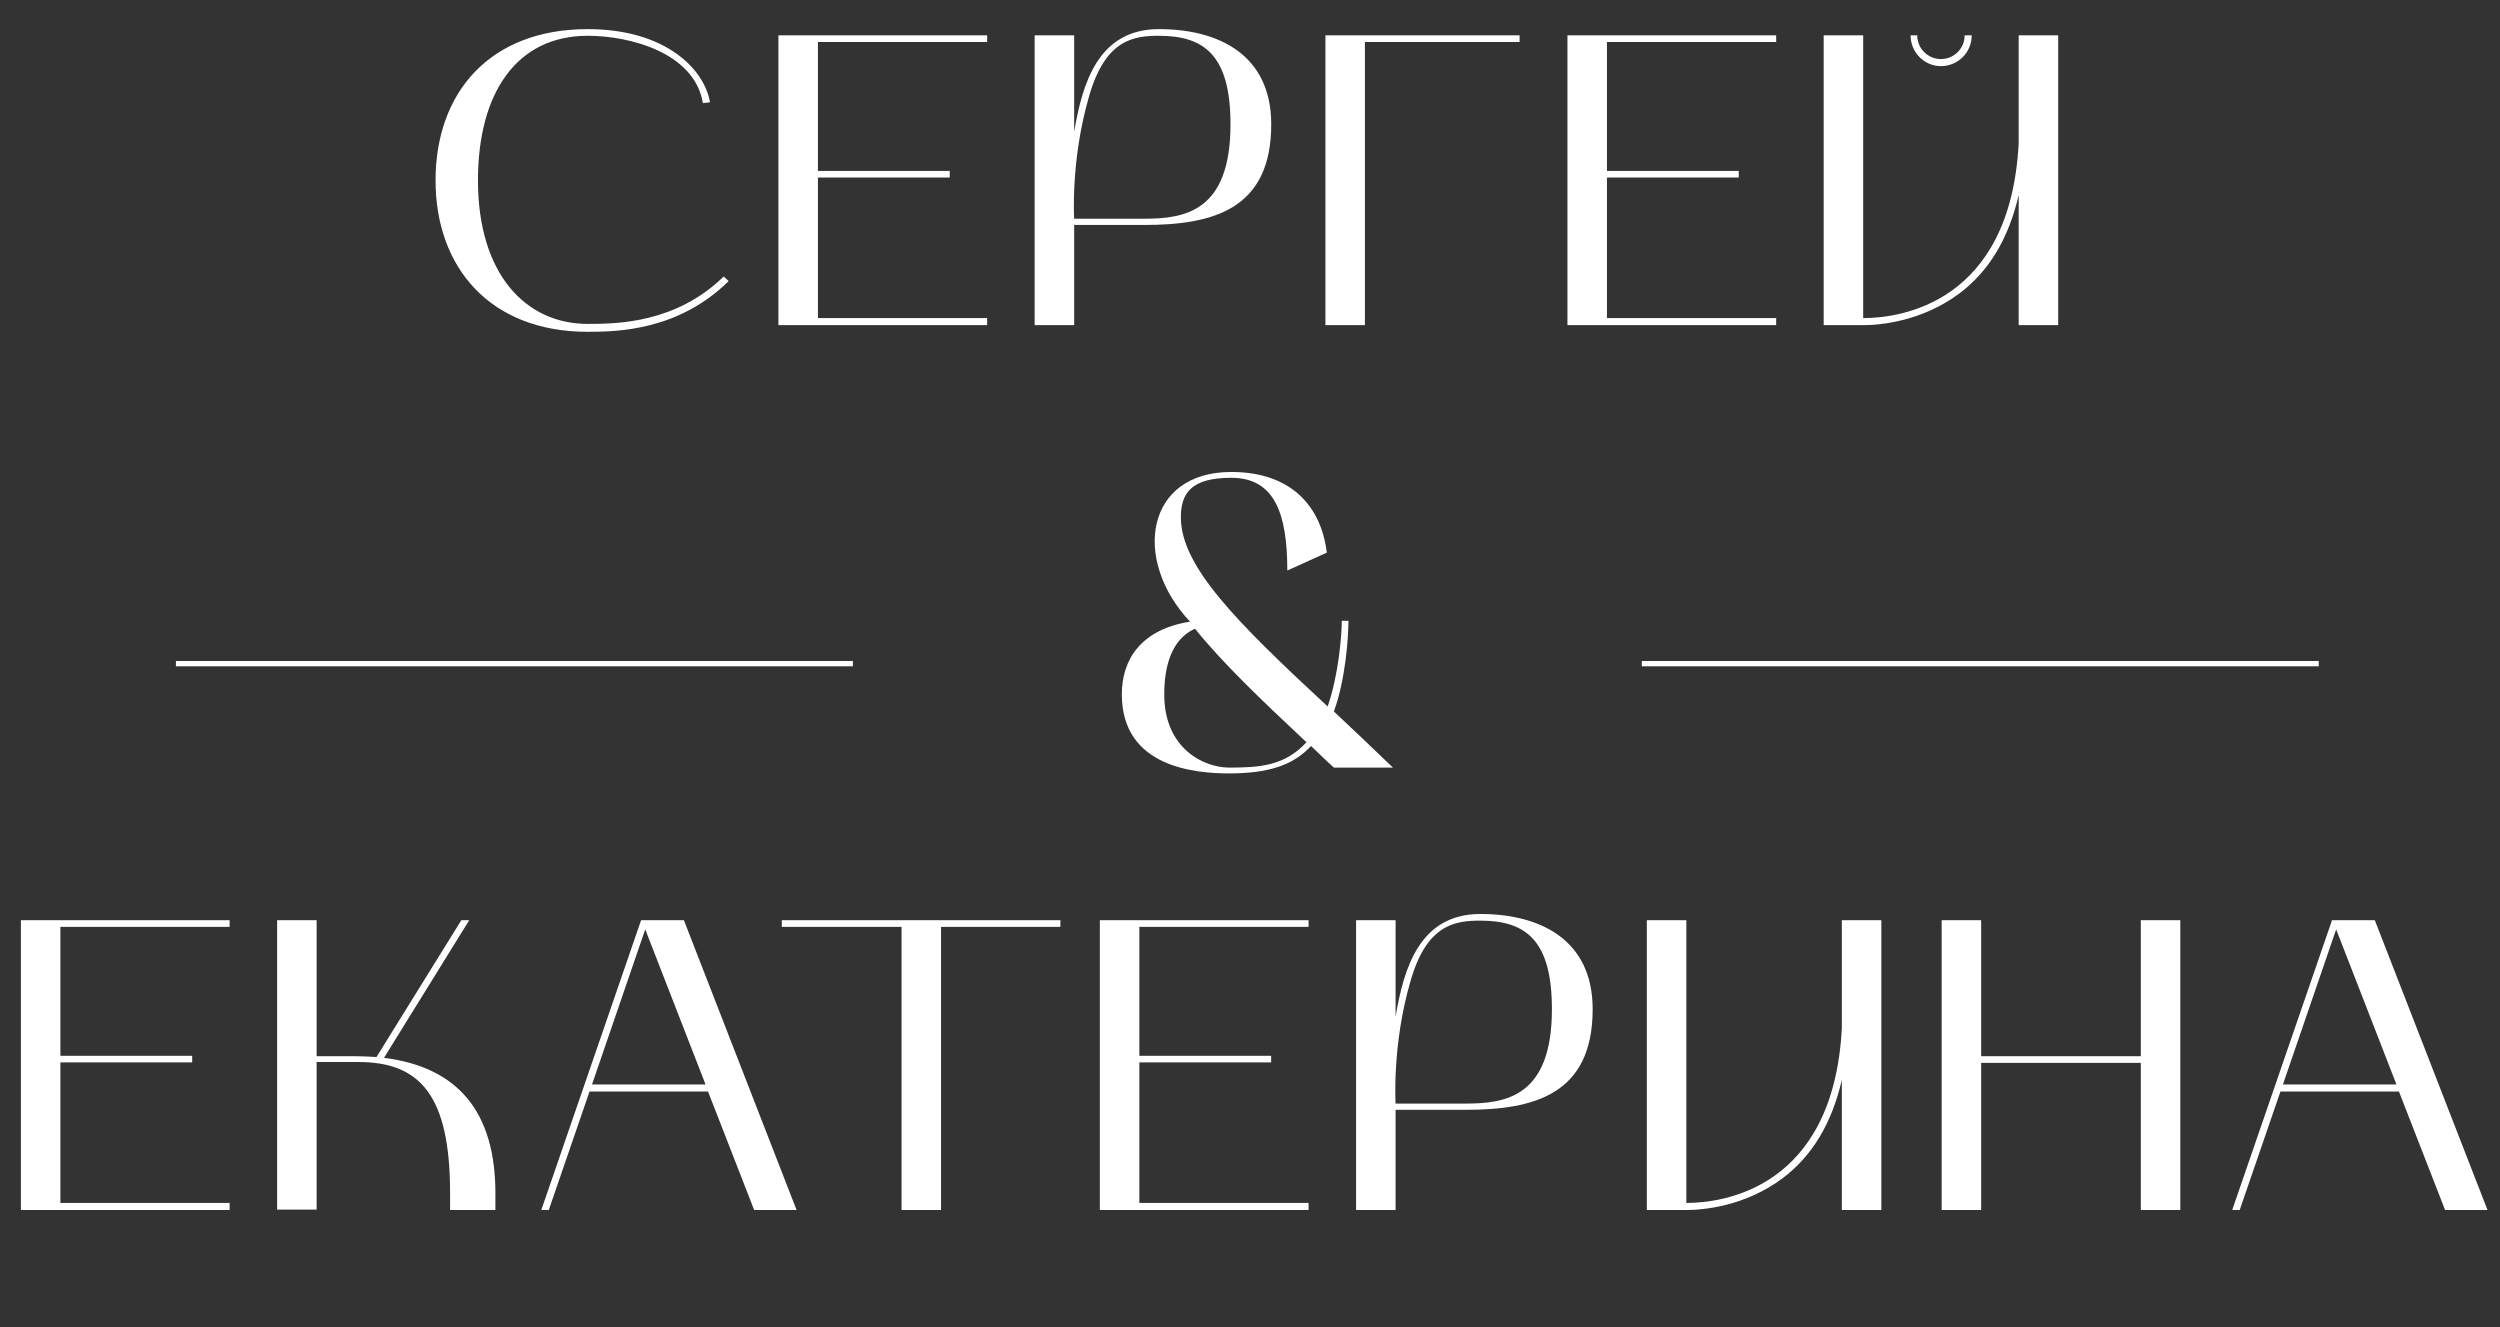 <?xml version="1.0" encoding="UTF-8"?> <svg xmlns="http://www.w3.org/2000/svg" width="469" height="249" viewBox="0 0 469 249" fill="none"><rect x="0" y="0" width="469" height="249" fill="#333333" stroke="none"/><path d="M110.258 62.248C91.85 62.248 81.71 50.08 81.71 33.856C81.71 17.398 91.85 5.464 110.258 5.464C124.922 5.464 132.176 13.03 133.19 19.192L131.864 19.348C130.304 9.91 118.214 6.712 110.258 6.712C96.998 6.712 89.666 17.32 89.666 33.856C89.666 51.328 98.558 60.766 110.258 60.766C115.874 60.766 126.794 60.61 135.764 51.874L136.7 52.732C127.34 61.936 116.108 62.248 110.258 62.248ZM146.032 61V6.634H185.188V7.882H153.442V32.062H178.168V33.31H153.442V59.674H185.188V61H146.032ZM201.513 61H194.103V6.634H201.513V24.73C203.073 15.448 206.115 5.464 217.425 5.464C228.657 5.464 238.485 10.3 238.485 23.326C238.485 39.394 227.409 42.202 214.617 42.202H201.513V61ZM204.321 18.022C200.811 30.034 201.513 41.032 201.513 41.032H214.617C222.183 41.032 230.841 39.784 230.841 23.326C230.841 10.378 225.927 6.712 217.425 6.712C212.667 6.712 207.363 7.414 204.321 18.022ZM285.074 6.634V7.882H256.058V61H248.648V6.634H285.074ZM294.053 61V6.634H333.209V7.882H301.463V32.062H326.189V33.31H301.463V59.674H333.209V61H294.053ZM342.123 6.634H349.533V59.674C356.241 59.674 377.145 57.1 378.705 26.836V6.634H386.115V61H378.705V36.586C376.833 44.698 373.167 50.86 367.551 55.072C360.531 60.298 352.731 61 349.533 61H342.123V6.634ZM364.119 12.406C360.999 12.406 358.425 9.832 358.425 6.634H359.673C359.673 9.13 361.701 11.08 364.119 11.08C366.537 11.08 368.565 9.13 368.565 6.634H369.891C369.891 9.832 367.317 12.406 364.119 12.406ZM210.456 130.272C210.456 123.798 213.966 118.104 223.248 116.622C212.328 105 214.902 88.542 230.97 88.542C242.046 88.542 247.818 94.782 248.91 103.674L241.5 107.028C241.5 96.264 239.082 89.634 230.97 89.634C223.404 89.634 221.532 92.598 221.532 97.044C221.532 106.248 231.906 116.622 249.066 132.534C251.094 126.762 251.718 119.196 251.718 116.466H252.966C252.966 119.586 252.42 127.542 250.236 133.47C253.746 136.746 257.412 140.256 261.312 144H250.236C248.754 142.674 247.272 141.192 245.946 139.944C242.592 143.61 237.834 145.092 230.58 145.092C224.34 145.092 210.456 144 210.456 130.272ZM224.184 117.948C220.986 119.352 218.412 122.94 218.412 130.272C218.412 140.49 225.9 144 230.58 144C236.274 144 241.032 143.688 245.088 139.242C236.508 131.208 229.254 124.266 224.184 117.948ZM3.919 227V172.634H43.075V173.882H11.329V198.062H36.055V199.31H11.329V225.674H43.075V227H3.919ZM59.399 226.922H51.989V172.634H59.399V198.14H66.341C67.823 198.14 69.227 198.218 70.631 198.296L86.543 172.634H88.025L72.035 198.452C85.763 200.168 92.939 208.436 92.939 223.88V227H84.437V223.88C84.437 205.472 78.821 199.232 67.199 199.232H59.399V226.922ZM101.547 227L120.267 172.634H128.301L149.439 227H141.483L132.825 204.77H110.595L102.951 227H101.547ZM121.047 174.35L111.063 203.444H132.357L121.047 174.35ZM169.132 173.882H146.668V172.634H198.928V173.882H176.542V227H169.132V173.882ZM206.332 227V172.634H245.488V173.882H213.742V198.062H238.468V199.31H213.742V225.674H245.488V227H206.332ZM261.812 227H254.402V172.634H261.812V190.73C263.372 181.448 266.414 171.464 277.724 171.464C288.956 171.464 298.784 176.3 298.784 189.326C298.784 205.394 287.708 208.202 274.916 208.202H261.812V227ZM264.62 184.022C261.11 196.034 261.812 207.032 261.812 207.032H274.916C282.482 207.032 291.14 205.784 291.14 189.326C291.14 176.378 286.226 172.712 277.724 172.712C272.966 172.712 267.662 173.414 264.62 184.022ZM316.357 227H308.947V172.634H316.357V225.674C323.065 225.674 343.969 223.1 345.529 192.836V172.634H352.939V227H345.529V202.586C343.657 210.698 339.991 216.86 334.375 221.072C327.355 226.298 319.555 227 316.357 227ZM364.254 172.634H371.664V198.14H401.616V172.634H409.026V227H401.616V199.388H371.664V227H364.254V172.634ZM418.763 227L437.483 172.634H445.517L466.655 227H458.699L450.041 204.77H427.811L420.167 227H418.763ZM438.263 174.35L428.279 203.444H449.573L438.263 174.35Z" fill="white"></path><line x1="308" y1="124.5" x2="435" y2="124.5" stroke="white"></line><line x1="33" y1="124.5" x2="160" y2="124.5" stroke="white"></line></svg> 